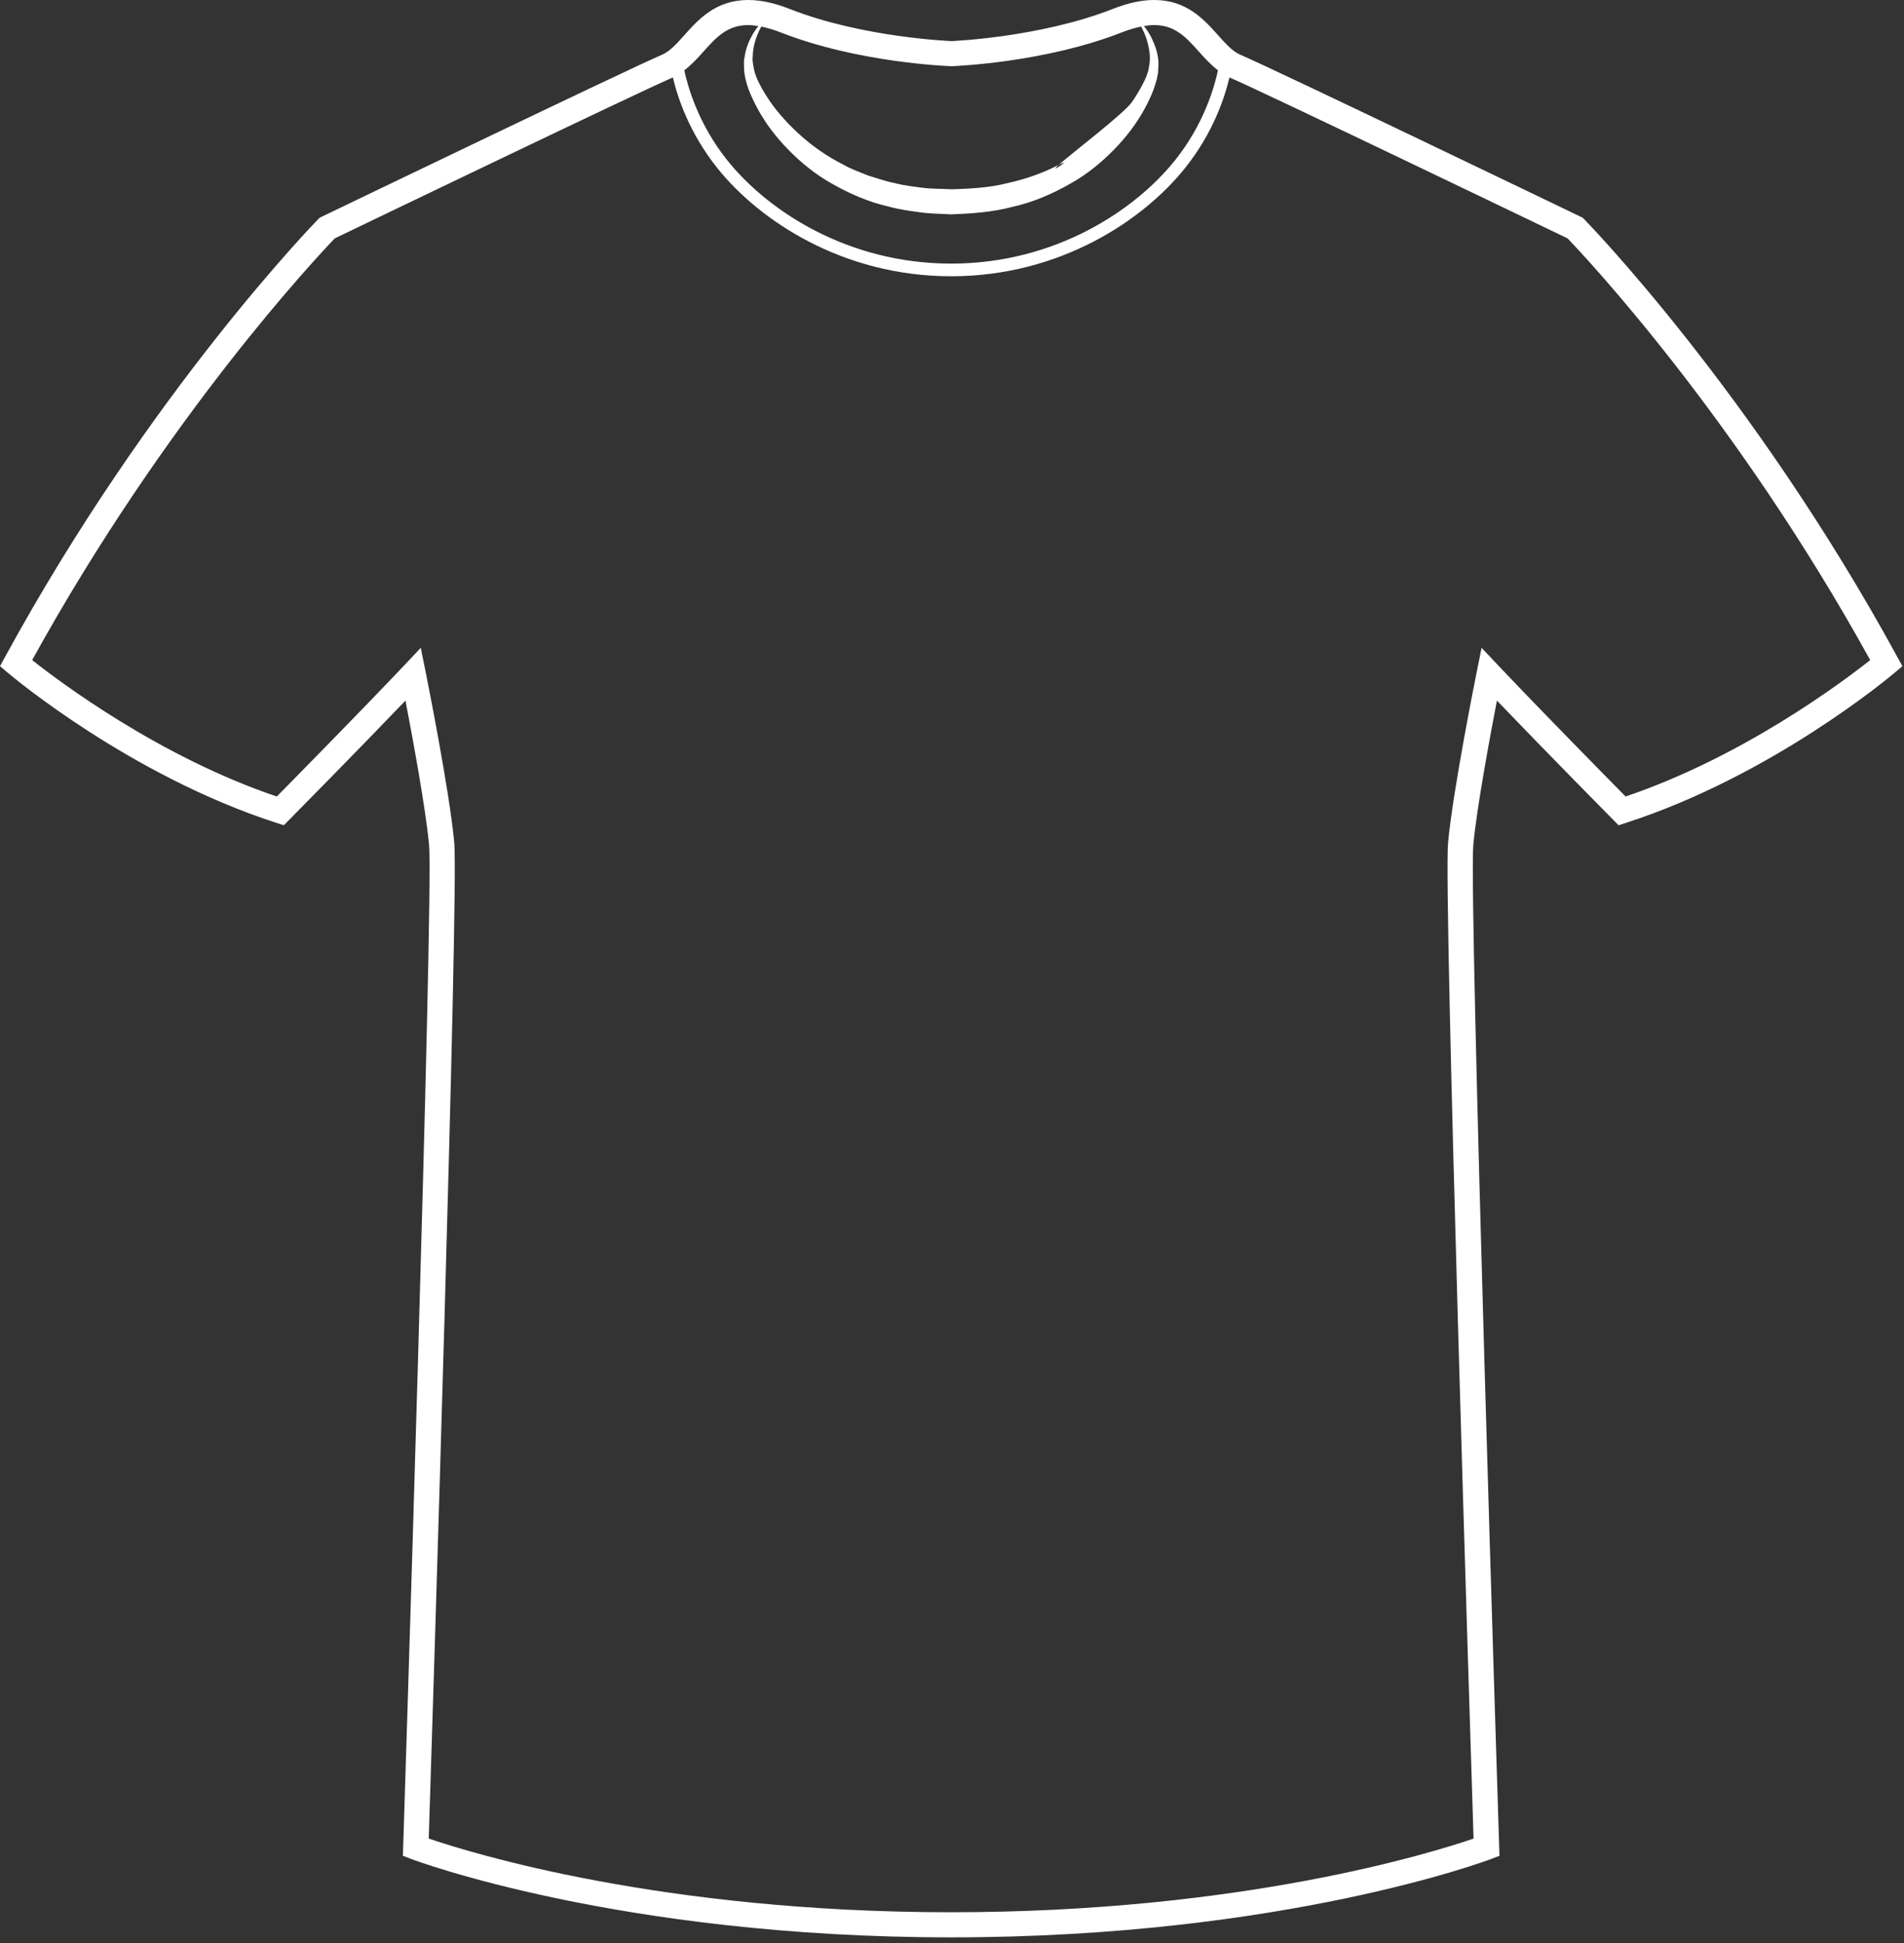 <svg width="195" height="199" viewBox="0 0 195 199" fill="none" xmlns="http://www.w3.org/2000/svg">
<rect x="0" y="0" width="195" height="199" fill="#333333" stroke="none"/>
<path d="M194.333 67.307C179.507 40.111 162.416 22.626 162.246 22.451L162.085 22.291L161.885 22.195C160.6 21.578 130.407 7.042 127.016 5.599C126.229 5.264 125.514 4.463 124.758 3.616C123.321 2.005 121.53 0 118.21 0C116.921 0 115.527 0.3 113.955 0.919C106.481 3.855 97.462 4.205 97.462 4.209C97.372 4.205 88.346 3.855 80.879 0.919C79.304 0.3 77.911 0 76.621 0C73.301 0 71.511 2.007 70.073 3.618C69.317 4.465 68.603 5.264 67.816 5.599C64.425 7.042 34.232 21.578 32.947 22.195L32.744 22.291L32.585 22.451C32.417 22.626 15.327 40.111 0.5 67.307L0 68.22L0.8 68.896C1.305 69.325 13.323 79.416 28.301 84.266L29.066 84.512L29.631 83.943C29.708 83.864 36.523 76.969 41.527 71.746C42.255 75.544 43.6 82.798 43.944 86.534C44.418 91.707 41.324 188.163 41.291 189.137L41.263 190.047L42.12 190.376C42.33 190.457 63.376 198.4 97.418 198.4C131.458 198.4 152.506 190.457 152.713 190.376L153.571 190.047L153.54 189.137C153.511 188.163 150.418 91.704 150.89 86.534C151.232 82.798 152.577 75.544 153.309 71.746C158.313 76.969 165.126 83.864 165.205 83.943L165.767 84.512L166.53 84.266C181.513 79.416 193.531 69.325 194.038 68.896L194.836 68.22L194.333 67.307ZM97.462 6.779C97.848 6.766 107.013 6.413 114.91 3.31C115.609 3.036 116.259 2.846 116.87 2.723C117.055 3.071 117.253 3.487 117.425 3.997C117.666 4.809 117.924 5.853 117.648 6.958L117.615 7.168C117.611 7.19 117.595 7.269 117.602 7.243L117.566 7.359C117.514 7.51 117.461 7.663 117.408 7.819C117.286 8.116 117.154 8.372 117.013 8.663C116.7 9.248 116.343 9.85 115.928 10.452C115.084 11.653 109.676 15.768 108.43 16.88C110.049 16.066 107.178 17.99 108.43 16.88C106.821 17.719 105.042 18.349 103.177 18.754C101.351 19.225 99.307 19.33 97.475 19.384C96.472 19.325 95.388 19.354 94.455 19.225C93.518 19.1 92.585 19.004 91.655 18.754C90.713 18.579 89.827 18.251 88.932 17.984C88.072 17.631 87.191 17.336 86.406 16.88C84.787 16.064 83.33 15.053 82.078 13.947C80.834 12.835 79.752 11.653 78.907 10.454C78.098 9.259 77.38 8.029 77.195 6.982C77.15 6.68 77.087 6.37 77.069 6.1C77.091 5.849 77.104 5.601 77.109 5.361C77.164 4.879 77.267 4.4 77.41 3.997C77.582 3.489 77.781 3.071 77.966 2.723C78.572 2.843 79.225 3.036 79.926 3.31C87.819 6.413 96.984 6.766 97.462 6.779ZM72.013 5.321C73.332 3.846 74.467 2.57 76.621 2.57C76.948 2.57 77.302 2.611 77.668 2.67C77.428 2.97 77.172 3.331 76.936 3.793C76.716 4.2 76.524 4.675 76.368 5.236C76.308 5.525 76.251 5.833 76.2 6.155C76.178 6.462 76.205 6.75 76.205 7.066C76.282 8.495 76.888 9.824 77.642 11.229C78.414 12.623 79.448 14.022 80.737 15.329C82.016 16.64 83.535 17.894 85.305 18.866C87.058 19.857 89.001 20.709 91.071 21.168C92.087 21.455 93.172 21.597 94.259 21.746C95.343 21.897 96.32 21.882 97.354 21.952C99.607 21.873 101.675 21.72 103.759 21.168C105.829 20.704 107.769 19.855 109.519 18.861C111.294 17.894 112.809 16.635 114.088 15.326C115.377 14.02 116.409 12.617 117.183 11.224C117.562 10.524 117.897 9.835 118.151 9.152C118.272 8.795 118.393 8.425 118.477 8.097C118.51 7.935 118.541 7.777 118.574 7.619L118.598 7.501C118.614 7.401 118.605 7.398 118.609 7.341L118.618 7.083C118.772 5.715 118.281 4.603 117.891 3.791C117.655 3.331 117.397 2.968 117.159 2.668C117.527 2.609 117.877 2.568 118.206 2.568C120.36 2.568 121.497 3.844 122.814 5.319C123.409 5.984 124.026 6.65 124.74 7.199C124.363 8.972 123.272 12.748 120.349 16.405C116.255 21.527 108.082 26.995 97.414 26.995C86.745 26.995 78.568 21.525 74.478 16.405C71.555 12.75 70.461 8.972 70.084 7.199C70.801 6.654 71.418 5.987 72.013 5.321ZM166.486 81.568C164.489 79.543 157.674 72.62 153.461 68.165L151.739 66.342L151.245 68.791C151.141 69.288 148.796 80.988 148.304 86.304C147.839 91.411 150.577 177.674 150.917 188.283C146.699 189.734 127.141 195.83 97.416 195.83C67.725 195.83 48.139 189.73 43.91 188.281C44.25 177.674 46.988 91.413 46.525 86.306C46.038 80.988 43.688 69.29 43.589 68.793L43.093 66.344L41.371 68.168C37.155 72.622 30.341 79.545 28.346 81.57C16.348 77.507 6.169 69.875 3.294 67.598C17.064 42.628 32.583 26.185 34.287 24.412C37.025 23.092 65.646 9.325 68.839 7.965C68.867 7.954 68.885 7.937 68.912 7.924C69.392 9.961 70.587 13.61 73.464 17.211C77.743 22.565 86.284 28.291 97.416 28.291C108.545 28.291 117.086 22.567 121.367 17.211C124.247 13.61 125.439 9.961 125.918 7.924C125.944 7.935 125.964 7.954 125.993 7.965C129.185 9.325 157.806 23.095 160.544 24.412C162.246 26.185 177.767 42.63 191.538 67.598C188.663 69.873 178.497 77.501 166.486 81.568Z" fill="white"/>
</svg>

